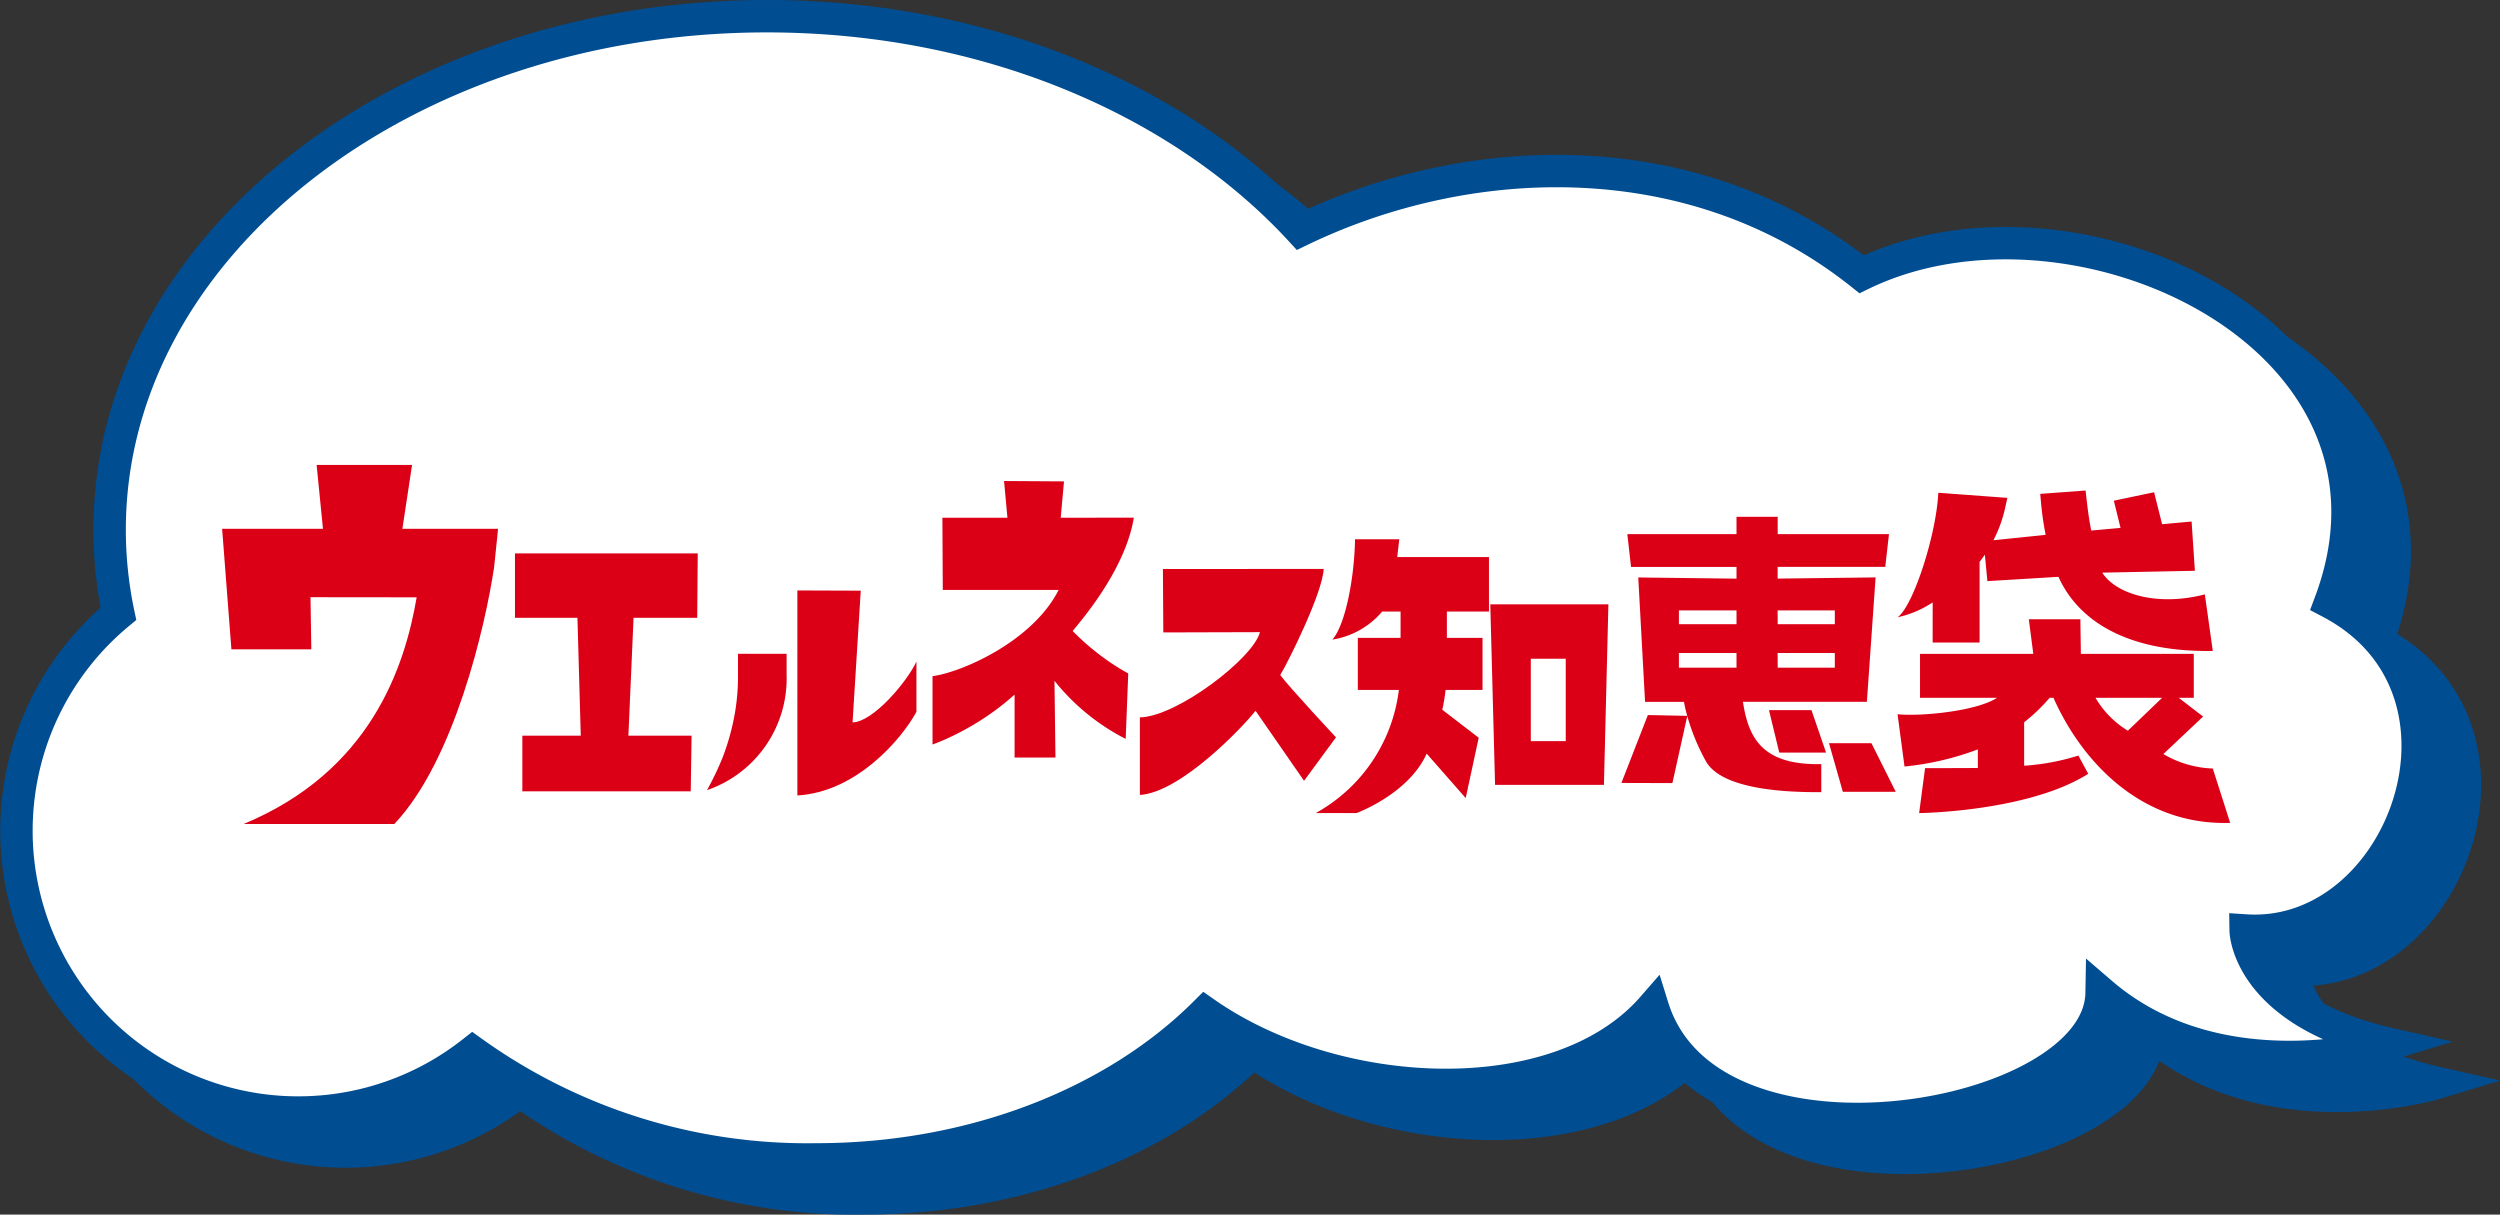 <svg xmlns="http://www.w3.org/2000/svg" xmlns:xlink="http://www.w3.org/1999/xlink" width="134.533" height="65.361" viewBox="0 0 134.533 65.361">
  <rect x="0" y="0" width="134.533" height="65.361" fill="#333333" stroke="none"/>
  <defs>
    <clipPath id="clip-path">
      <rect id="長方形_374" data-name="長方形 374" width="134.533" height="65.361" transform="translate(0 0)" fill="none"/>
    </clipPath>
    <clipPath id="clip-path-2">
      <rect id="長方形_356" data-name="長方形 356" width="108.06" height="19.323" fill="none"/>
    </clipPath>
  </defs>
  <g id="グループ_226" data-name="グループ 226" transform="translate(-1769 -67.019)">
    <g id="グループ_225" data-name="グループ 225" transform="translate(1769 67.019)">
      <g id="グループ_216" data-name="グループ 216" clip-path="url(#clip-path)">
        <path id="パス_3126" data-name="パス 3126" d="M123.388,52.171c8.442.545,13.471-12.97,4.552-17.657,5.367-14.332-13.779-23.212-25.219-17.657C93.7,9.657,81.6,10.116,72.533,14.485,66.113,7.511,55.64,2.97,43.809,2.97,24.278,2.97,8.445,15.345,8.445,30.611a21.908,21.908,0,0,0,.472,4.515A15.166,15.166,0,0,0,27.98,58.716a30.91,30.91,0,0,0,18.486,5.773C55,64.489,62.59,61.4,67.394,56.6c7.113,4.965,19.066,5.474,24.091-.3,3.063,9.837,24.03,6.152,24.153-.752,6.4,5.5,15.5,2.725,15.5,2.725-7.688-1.744-7.75-6.1-7.75-6.1" fill="#004d91"/>
        <path id="パス_3127" data-name="パス 3127" d="M123.388,52.171c8.442.545,13.471-12.97,4.552-17.657,5.367-14.332-13.779-23.212-25.219-17.657C93.7,9.657,81.6,10.116,72.533,14.485,66.113,7.511,55.64,2.97,43.809,2.97,24.278,2.97,8.445,15.345,8.445,30.611a21.908,21.908,0,0,0,.472,4.515A15.166,15.166,0,0,0,27.98,58.716a30.91,30.91,0,0,0,18.486,5.773C55,64.489,62.59,61.4,67.394,56.6c7.113,4.965,19.066,5.474,24.091-.3,3.063,9.837,24.03,6.152,24.153-.752,6.4,5.5,15.5,2.725,15.5,2.725C123.45,56.531,123.388,52.171,123.388,52.171Z" fill="none" stroke="#004d91" stroke-miterlimit="10" stroke-width="1.744"/>
        <path id="パス_3128" data-name="パス 3128" d="M120.846,50.073c8.442.545,13.471-12.97,4.552-17.657,5.367-14.332-13.779-23.212-25.219-17.657-9.024-7.2-21.124-6.741-30.188-2.372C63.571,5.413,53.1.872,41.267.872,21.736.872,5.9,13.247,5.9,28.513a21.908,21.908,0,0,0,.472,4.515,15.166,15.166,0,0,0,19.063,23.59,30.91,30.91,0,0,0,18.486,5.773c8.538,0,16.124-3.094,20.928-7.886,7.113,4.965,19.066,5.474,24.091-.3,3.063,9.837,24.03,6.152,24.153-.752,6.4,5.5,15.5,2.725,15.5,2.725-7.688-1.744-7.75-6.1-7.75-6.1" fill="#fff"/>
        <path id="パス_3129" data-name="パス 3129" d="M120.846,50.073c8.442.545,13.471-12.97,4.552-17.657,5.367-14.332-13.779-23.212-25.219-17.657-9.024-7.2-21.124-6.741-30.188-2.372C63.571,5.413,53.1.872,41.267.872,21.736.872,5.9,13.247,5.9,28.513a21.908,21.908,0,0,0,.472,4.515,15.166,15.166,0,0,0,19.063,23.59,30.91,30.91,0,0,0,18.486,5.773c8.538,0,16.124-3.094,20.928-7.886,7.113,4.965,19.066,5.474,24.091-.3,3.063,9.837,24.03,6.152,24.153-.752,6.4,5.5,15.5,2.725,15.5,2.725C120.908,54.433,120.846,50.073,120.846,50.073Z" fill="none" stroke="#004d91" stroke-miterlimit="10" stroke-width="1.744"/>
      </g>
    </g>
    <g id="グループ_224" data-name="グループ 224" transform="translate(1780.953 92.038)">
      <g id="グループ_168" data-name="グループ 168" transform="translate(0 0)" clip-path="url(#clip-path-2)">
        <path id="パス_2802" data-name="パス 2802" d="M10.222,0H5.085l.342,3.438H0L.5,9.924H4.8L4.756,7.119l5.713.006c-.646,3.777-2.5,9.372-9.319,12.2H9.263c3.234-3.4,4.9-10.663,5.372-13.809.165-1.522.212-2.077.212-2.077H9.7Z" transform="translate(0 0)" fill="#dc0017"/>
        <path id="パス_2803" data-name="パス 2803" d="M16.618,8.487H19.98l.179,6.344H17.015v2.994h9.062l.045-2.994h-3.4L23,8.487h3.426l.028-3.465H16.618Z" transform="translate(-0.859 -0.26)" fill="#dc0017"/>
        <path id="パス_2804" data-name="パス 2804" d="M29.184,11.851a11.567,11.567,0,0,1-.248,2.481,12.629,12.629,0,0,1-.578,1.962,16.29,16.29,0,0,1-.842,1.762,6.353,6.353,0,0,0,4.284-6.2V10.718H29.184Z" transform="translate(-1.423 -0.554)" fill="#dc0017"/>
        <path id="パス_2805" data-name="パス 2805" d="M35.614,14.225l.441-7.09-3.411-.012V18.155c3.146-.179,5.574-2.974,6.408-4.5V10.947c-.5,1.087-2.331,3.254-3.438,3.277" transform="translate(-1.688 -0.368)" fill="#dc0017"/>
        <path id="パス_2806" data-name="パス 2806" d="M47.213,2.89,47.389.933,44.163.913l.182,1.977h-3.5l.021,3.886H47.1c-1.406,2.778-5.229,4.434-6.786,4.639V15.09c.022,0,.245-.089.669-.266a14.612,14.612,0,0,0,1.66-.871,13.75,13.75,0,0,0,2.087-1.547v3.386h2.2l-.054-4.129a11.692,11.692,0,0,0,3.833,3.128l.137-3.523a12.022,12.022,0,0,1-1.29-.819,13.238,13.238,0,0,1-1.7-1.465c.313-.4,2.82-3.21,3.292-6.1Z" transform="translate(-2.085 -0.047)" fill="#dc0017"/>
        <path id="パス_2807" data-name="パス 2807" d="M59.635,11.61c.412-.674,2.269-4.387,2.338-5.706H53.32l.021,3.415,5.2-.015c-.34,1.384-4.457,4.549-6.461,4.587v4.175c2.224-.138,5.614-3.737,6.224-4.531.469.668,2.611,3.768,2.611,3.768l1.719-2.338c-.01-.01-2.548-2.729-3-3.354" transform="translate(-2.693 -0.305)" fill="#dc0017"/>
        <path id="パス_2808" data-name="パス 2808" d="M103.256,12.986h.211c1.531,3.45,4.737,6.886,9.509,6.73l-.936-2.926a5.582,5.582,0,0,1-2.659-.779l2.138-2.017-1.311-1.008h.809V10.621h-6.076l-.026-1.862H102.14l.241,1.862H96.286v2.364h4.144c-1.11.727-4.113,1.01-5.354.885l.375,2.813a15.433,15.433,0,0,0,3.946-.922v1c-.729.009-2.84.009-2.84.009l-.319,2.418c.993-.013,6.16-.249,9.1-2.114l-.531-.98a12.417,12.417,0,0,1-2.918.546V14.3a9.365,9.365,0,0,0,1.37-1.314m6.054,0-1.843,1.77a5.063,5.063,0,0,1-1.741-1.77Z" transform="translate(-4.916 -0.453)" fill="#dc0017"/>
        <path id="パス_2809" data-name="パス 2809" d="M96.965,9.632h2.526V5.295c.1-.128.193-.258.284-.391l.135,1.424,3.825-.231c1.118,2.472,3.847,4.062,8.306,3.989l-.429-3.045c-2.465.644-4.738.042-5.522-1.169l4.987-.1L110.9,3.121l-1.588.144-.431-1.72L106.715,2l.36,1.464-1.575.143c-.095-.454-.174-.991-.251-1.678l-.054-.477-2.441.181.046.505a16.157,16.157,0,0,0,.246,1.7l-2.81.29a7.163,7.163,0,0,0,.628-1.728l.122-.552-3.716-.275c-.109,2.267-1.349,6.109-2.193,6.7a5.535,5.535,0,0,0,1.889-.8Z" transform="translate(-4.916 -0.075)" fill="#dc0017"/>
        <path id="パス_2810" data-name="パス 2810" d="M72.222,17.626h5.859l.24-9.714H71.965Zm1.923-6.788h1.88v4.434h-1.88Z" transform="translate(-3.721 -0.409)" fill="#dc0017"/>
        <path id="パス_2811" data-name="パス 2811" d="M66.558,4.219H64.174c-.027,1.95-.487,4.559-1.219,5.4a4.419,4.419,0,0,0,2.681-1.512h.989V9.525h-2.3v2.8h2.209a8.79,8.79,0,0,1-4.474,6.629h2.193s2.807-1.028,3.777-3.2l2.1,2.392.7-3.246-1.96-1.507a9.584,9.584,0,0,0,.177-1.067h1.989v-2.8H69.117V8.107h2.265V5.176H66.45c0-.077.108-.957.108-.957" transform="translate(-3.209 -0.218)" fill="#dc0017"/>
        <path id="パス_2812" data-name="パス 2812" d="M85.949,12.9h6.667l.469-6.695-5.271.064v-.63h5.791l.2-1.764H87.816V2.942H85.6v.936H79.725l.2,1.764H85.6v.63l-5.287-.064.366,6.695h2.093a7.487,7.487,0,0,0,.176.752l-2.118-.043-1.424,3.654,2.744.008.8-3.61a11.379,11.379,0,0,0,1,2.428c.93,1.67,4.937,1.67,6.212,1.67V16.252c-3.2.068-3.921-1.432-4.215-3.35m1.866-4.92H90.89v.74H87.816Zm0,2.29H90.89v.791H87.816Zm-2.212.791H82.5v-.791H85.6Zm0-2.341H82.5v-.74H85.6Z" transform="translate(-4.106 -0.152)" fill="#dc0017"/>
        <path id="パス_2813" data-name="パス 2813" d="M87.781,13.917l.554,2.285h2.518l-.786-2.285Z" transform="translate(-4.539 -0.72)" fill="#dc0017"/>
        <path id="パス_2814" data-name="パス 2814" d="M91.186,15.793l.745,2.613h2.847l-1.307-2.613Z" transform="translate(-4.715 -0.817)" fill="#dc0017"/>
      </g>
    </g>
  </g>
</svg>
